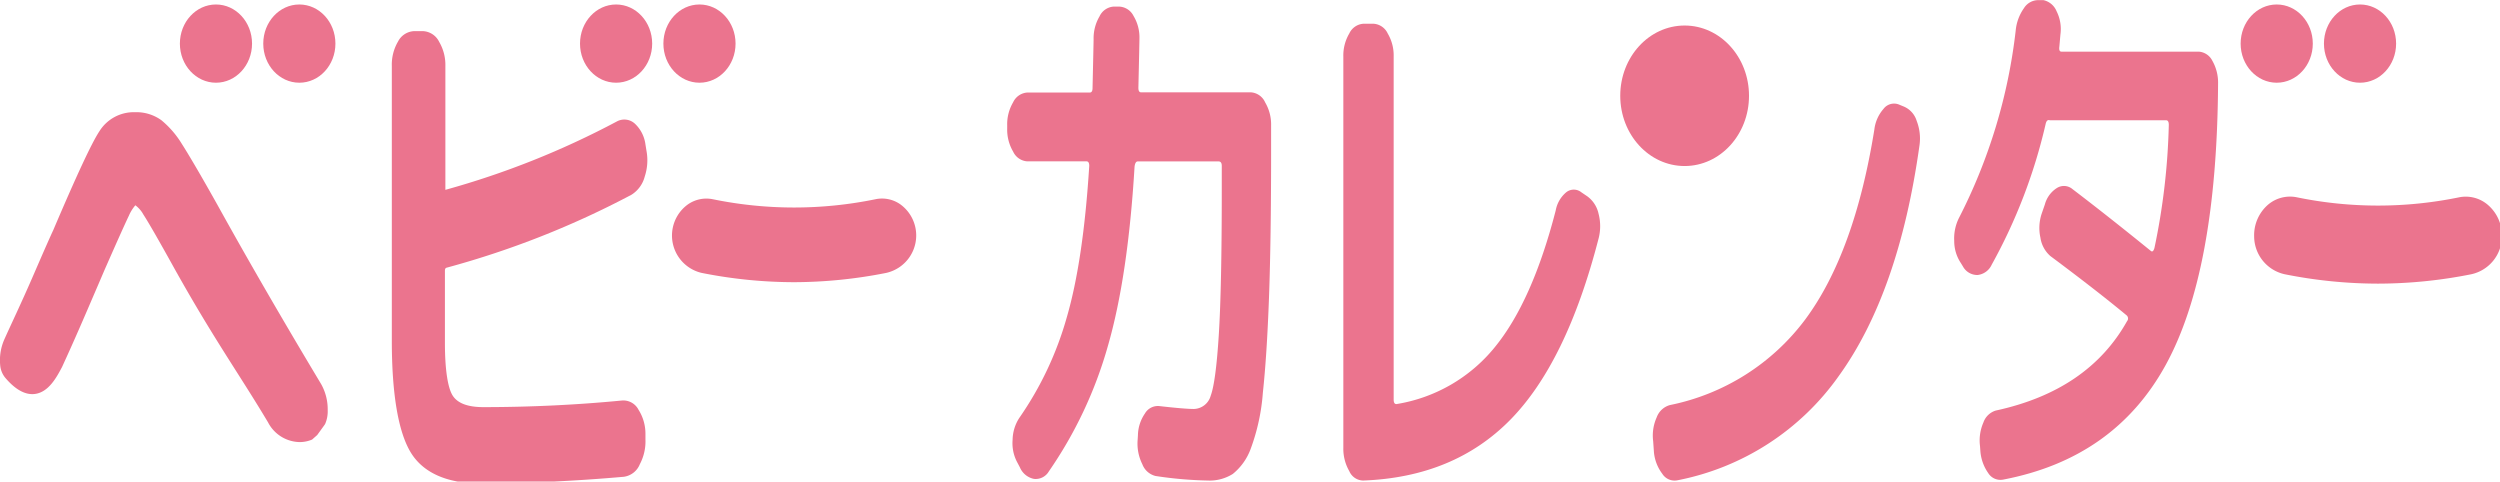 <svg id="レイヤー_1" data-name="レイヤー 1" xmlns="http://www.w3.org/2000/svg" viewBox="0 0 379 73" width="379" height="73"><defs><style>.cls-1{fill:#eb748e;}</style></defs><title>アートボード 1</title><g id="BabyCalendarLogo_solo"><path class="cls-1" d="M33.17,31.43c-2.68-4.8-4.57-8-5.6-9.61a14.25,14.25,0,0,0-3.11-3.6,6.48,6.48,0,0,0-4-1.21,6.14,6.14,0,0,0-5.39,2.89c-1.15,1.73-3.42,6.6-7,15-.26.54-1.2,2.64-3,6.8S1.67,49.19.69,51.38a7.82,7.82,0,0,0-.66,4,3.43,3.43,0,0,0,.81,1.94c1.51,1.76,3,2.57,4.4,2.41,2.14-.24,3.36-2.57,4.17-4.1,1.93-4.2,3.13-7,5.51-12.54l.93-2.17c1.76-4,3-6.78,3.67-8.18a6.22,6.22,0,0,1,1-1.62,4.36,4.36,0,0,1,1.22,1.41c.77,1.18,2.34,3.91,4.67,8.12,3.77,6.75,6.63,11.26,9.4,15.62,1.64,2.58,3.18,5,4.82,7.75a5.51,5.51,0,0,0,4.8,3,4.87,4.87,0,0,0,1.88-.38l.78-.69,1.12-1.55.09-.15a4.79,4.79,0,0,0,.38-2.08,7.8,7.8,0,0,0-1-3.95C43.15,49,37.92,40,33.17,31.43Z"/><path class="cls-1" d="M67.68,40.59A135.32,135.32,0,0,0,95.74,29.52a4.62,4.62,0,0,0,2-2.75A7.85,7.85,0,0,0,98,22.83l-.16-1a5.23,5.23,0,0,0-1.57-3.06,2.36,2.36,0,0,0-2.75-.36,127.69,127.69,0,0,1-26,10.37,1.71,1.71,0,0,1,0-.18V10a6.91,6.91,0,0,0-.94-3.65,2.88,2.88,0,0,0-2.45-1.63H62.79A2.88,2.88,0,0,0,60.34,6.3,6.89,6.89,0,0,0,59.4,10V51.66c0,8.15,1,13.83,2.85,16.9s5.45,4.72,10.47,4.72c7.1,0,14.45-.35,21.85-1A3.06,3.06,0,0,0,97,70.37a7.38,7.38,0,0,0,.85-3.76v-.88a6.76,6.76,0,0,0-1.05-3.61,2.59,2.59,0,0,0-2.54-1.4c-6.52.63-13.58,1-21,1-2.35,0-3.9-.59-4.64-1.76S67.45,56,67.45,52V41.06C67.45,40.67,67.61,40.62,67.68,40.59Z"/><path class="cls-1" d="M189.67,14H173c-.29,0-.42-.23-.42-.69q.16-7,.16-7.47a6.3,6.3,0,0,0-.9-3.43A2.55,2.55,0,0,0,169.66,1h-.85a2.55,2.55,0,0,0-2.12,1.48,6.54,6.54,0,0,0-.9,3.48q0,.35-.16,7.38c0,.46-.14.69-.42.69h-9.5a2.55,2.55,0,0,0-2.12,1.48,6.53,6.53,0,0,0-.9,3.47v.52a6.53,6.53,0,0,0,.9,3.48,2.54,2.54,0,0,0,2.12,1.48h9c.28,0,.42.23.42.69q-.9,14.34-3.4,22.94a50.81,50.81,0,0,1-7.22,15.29,6.28,6.28,0,0,0-1,3.3,6.15,6.15,0,0,0,.74,3.48l.37.7a2.94,2.94,0,0,0,2.13,1.74A2.31,2.31,0,0,0,159,71.47a63.82,63.82,0,0,0,8.95-19Q171,41.93,172,25.25c.07-.52.23-.78.48-.78h12.26q.48,0,.48.69v3.47q0,14.95-.45,22.11T183.54,60A2.72,2.72,0,0,1,181,62q-1.38,0-5.26-.44a2.26,2.26,0,0,0-2.17,1.13,6,6,0,0,0-1.06,3.3l-.05.78a7,7,0,0,0,.72,3.61,2.87,2.87,0,0,0,2,1.78,59.9,59.9,0,0,0,7.91.69,6.6,6.6,0,0,0,3.8-1A8.75,8.75,0,0,0,189.62,68a31,31,0,0,0,1.83-8.47q.61-5.65.93-14.42T192.7,23V19a6.56,6.56,0,0,0-.9-3.47A2.55,2.55,0,0,0,189.67,14Z"/><path class="cls-1" d="M240.63,29.76l-.9-.61a1.83,1.83,0,0,0-2.29,0,4.67,4.67,0,0,0-1.59,2.74q-3.56,13.82-9.26,20.77a24.13,24.13,0,0,1-14.89,8.6c-.29,0-.42-.23-.42-.7v-52a6.53,6.53,0,0,0-.9-3.48,2.55,2.55,0,0,0-2.12-1.48h-1.59a2.55,2.55,0,0,0-2.12,1.48,6.54,6.54,0,0,0-.9,3.48V67.9a6.76,6.76,0,0,0,.9,3.52,2.33,2.33,0,0,0,2.12,1.43q13.75-.52,22.29-9.21t13.38-27.46a7.4,7.4,0,0,0,0-3.78A4.41,4.41,0,0,0,240.63,29.76Z"/><path class="cls-1" d="M288.66,16.17l-.85-.35a2,2,0,0,0-2.28.7,5.76,5.76,0,0,0-1.38,3.13q-3,18.68-10.46,28.76a34,34,0,0,1-20.54,13,3,3,0,0,0-2,1.87,6.75,6.75,0,0,0-.53,3.61l.11,1.57A6.38,6.38,0,0,0,252,71.82a2.2,2.2,0,0,0,2.26,1A39.07,39.07,0,0,0,278.76,57q9.1-12.6,12.23-34.93a7.35,7.35,0,0,0-.42-3.74A3.44,3.44,0,0,0,288.66,16.17Z"/><path class="cls-1" d="M333.33,7.83H312.52c-.29,0-.39-.26-.32-.78l.16-1.82a6,6,0,0,0-.58-3.52,2.8,2.8,0,0,0-2-1.69h-.69a2.57,2.57,0,0,0-2.26,1.22,7,7,0,0,0-1.25,3.39A82.77,82.77,0,0,1,297,33a6.94,6.94,0,0,0-.74,3.52,6,6,0,0,0,1,3.35l.32.52a2.48,2.48,0,0,0,2.23,1.3,2.68,2.68,0,0,0,2.13-1.56,81.76,81.76,0,0,0,8.17-21.29q.16-.78.64-.61h17.62c.28,0,.42.23.42.7a101.42,101.42,0,0,1-2.18,18.68c-.14.46-.32.61-.53.44q-6.53-5.3-11.89-9.38a2,2,0,0,0-2.36-.17A4.24,4.24,0,0,0,310,31l-.48,1.39a6.85,6.85,0,0,0-.19,3.65,4.55,4.55,0,0,0,1.51,2.78q7.11,5.3,11.57,9a.63.63,0,0,1,.05.87q-5.89,10.51-19.9,13.55a2.87,2.87,0,0,0-1.88,1.82,6.76,6.76,0,0,0-.51,3.56l.05.7a6.64,6.64,0,0,0,1.19,3.39,2.18,2.18,0,0,0,2.26,1q16.88-3.22,24.65-17.38t7.94-42.66a6.69,6.69,0,0,0-.88-3.48A2.49,2.49,0,0,0,333.33,7.83Z"/><ellipse class="cls-1" cx="345.15" cy="6.61" rx="5.47" ry="5.93"/><ellipse class="cls-1" cx="357.78" cy="6.61" rx="5.47" ry="5.93"/><ellipse class="cls-1" cx="93.4" cy="6.61" rx="5.47" ry="5.93"/><ellipse class="cls-1" cx="106.04" cy="6.61" rx="5.47" ry="5.93"/><ellipse class="cls-1" cx="32.74" cy="6.61" rx="5.47" ry="5.93"/><ellipse class="cls-1" cx="45.38" cy="6.61" rx="5.47" ry="5.93"/><ellipse class="cls-1" cx="255.39" cy="14.52" rx="9.76" ry="10.65"/><path class="cls-1" d="M136.52,31a4.82,4.82,0,0,0-3.78-.8,61.22,61.22,0,0,1-24.7,0,4.89,4.89,0,0,0-3.8.82,5.82,5.82,0,0,0,2.12,10.35,71.94,71.94,0,0,0,14,1.41,72.27,72.27,0,0,0,14-1.41A5.82,5.82,0,0,0,136.52,31Z"/><path class="cls-1" d="M377.15,31.05a5.14,5.14,0,0,0-4.34-1.14,60.91,60.91,0,0,1-24.61,0A5.15,5.15,0,0,0,343.87,31a6.13,6.13,0,0,0-2.14,4.89,5.9,5.9,0,0,0,4.65,5.69A72.28,72.28,0,0,0,360.51,43a72.52,72.52,0,0,0,14.12-1.42,5.9,5.9,0,0,0,4.66-5.69A6.13,6.13,0,0,0,377.15,31.05Z"/></g></svg>